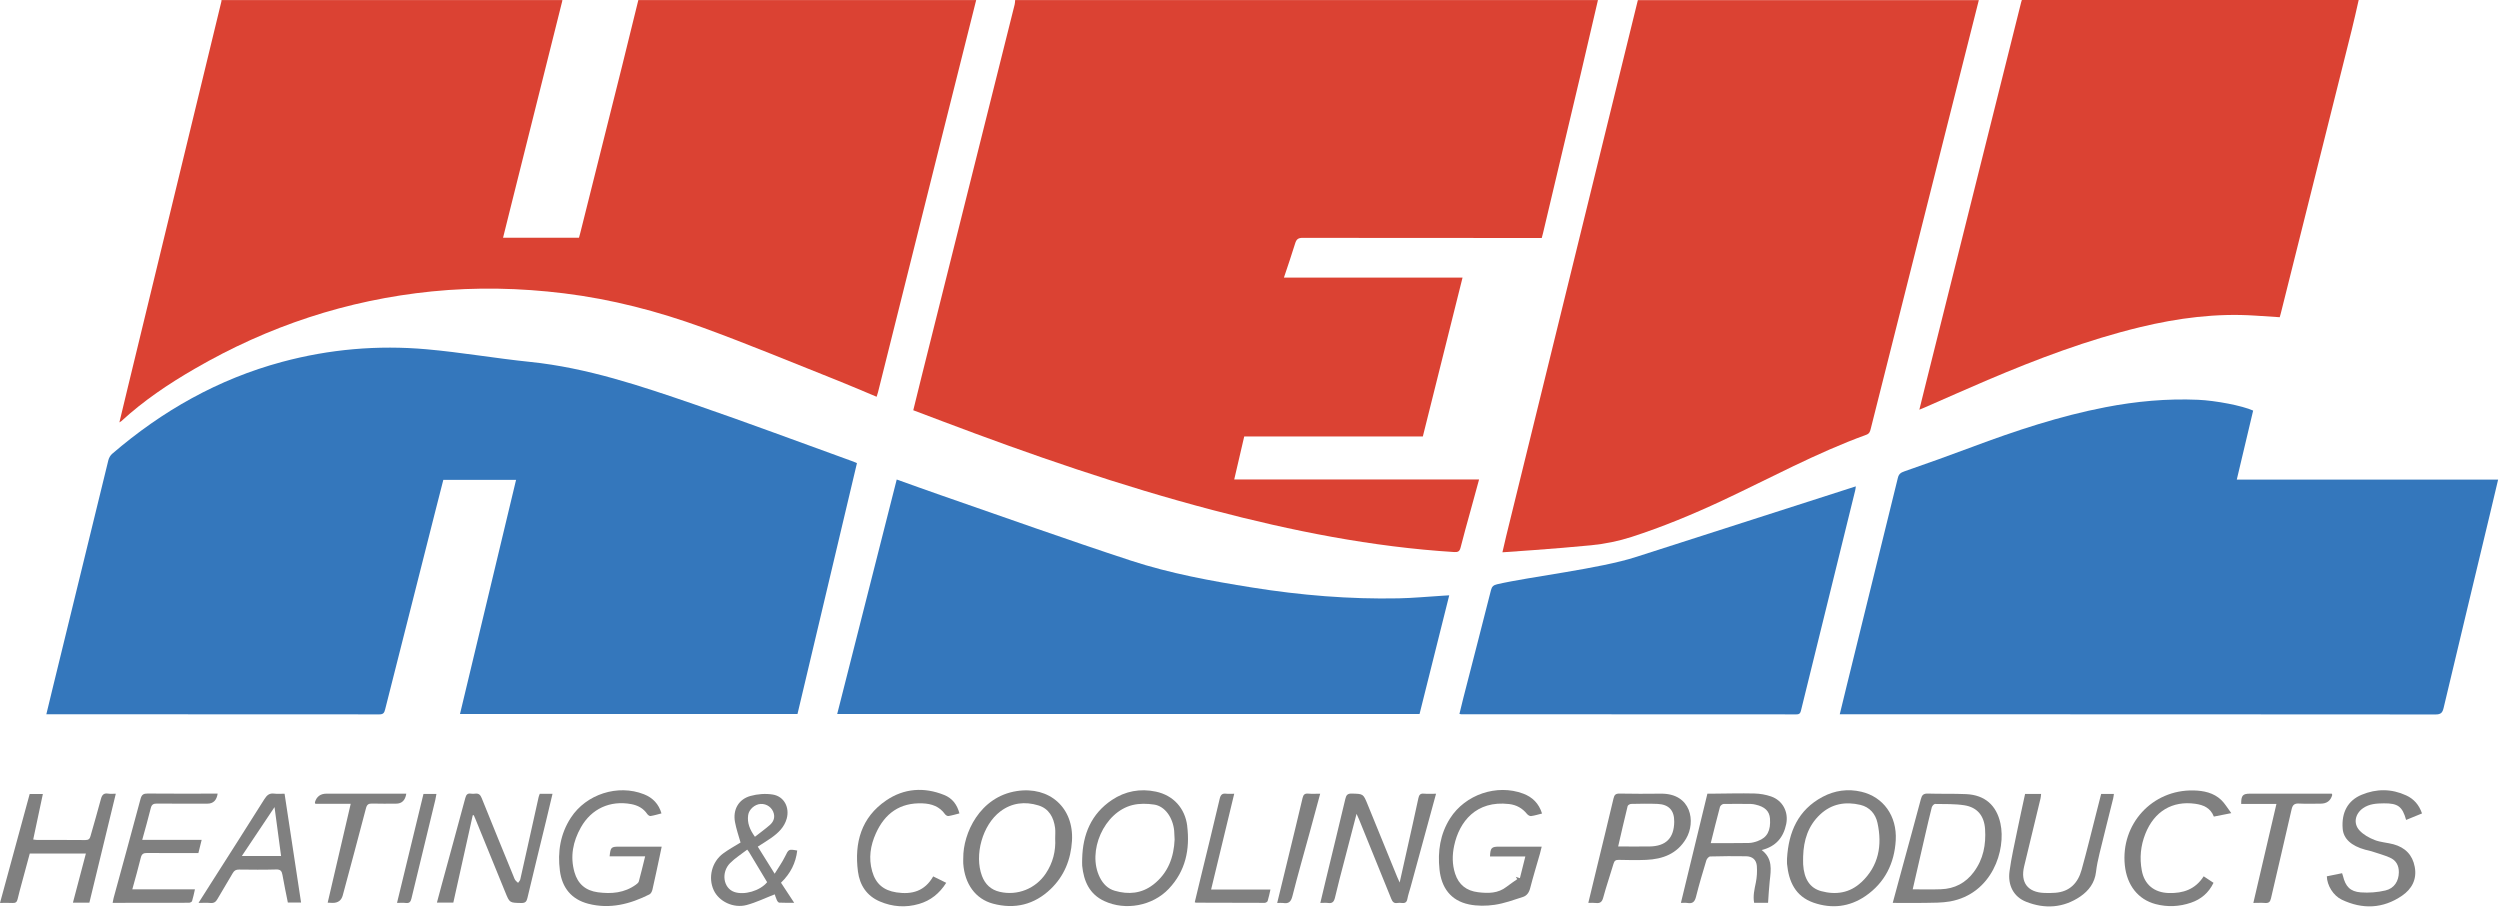 <?xml version="1.0" encoding="UTF-8"?> <svg xmlns="http://www.w3.org/2000/svg" clip-rule="evenodd" fill-rule="evenodd" stroke-linejoin="round" stroke-miterlimit="2" viewBox="0 0 588 214"><g fill-rule="nonzero" transform="translate(-106.22 -293.4)"><path d="m482.06 293.41c-1.35 5.82-2.69 11.65-4.07 17.47-2.94 12.44-5.89 24.87-8.84 37.31-.09.37-.19.74-.31 1.18h-1.45c-18.26 0-36.51.01-54.77-.03-1.07 0-1.49.35-1.78 1.31-.81 2.65-1.72 5.26-2.64 8.04h42.01c-3.14 12.55-6.23 24.93-9.34 37.37h-42.01c-.78 3.36-1.55 6.69-2.35 10.11h57.59c-.72 2.62-1.4 5.12-2.09 7.63-.76 2.79-1.56 5.57-2.26 8.38-.23.91-.59 1.11-1.52 1.06-19.3-1.2-38.15-4.97-56.81-9.88-21.62-5.68-42.71-12.99-63.6-20.9-2.23-.84-4.46-1.68-6.8-2.57.66-2.66 1.29-5.27 1.94-7.87 7.31-29.19 14.61-58.39 21.91-87.58.08-.33.08-.68.11-1.02h137.07z" fill="#db4233"></path><path d="m491.03 424.39c-8.44 2.76-25.02 4.65-32.69 6.43-.85.2-1.23.53-1.44 1.37-2.15 8.49-4.34 16.96-6.52 25.44-.31 1.22-.6 2.45-.9 3.68.23.05.31.08.39.08 26.29 0 52.58 0 78.87.03.82 0 .94-.38 1.1-1.01 4.23-17.23 8.48-34.46 12.73-51.69.07-.27.09-.56.14-.93l-51.67 16.6z" fill="#3477bc"></path><path d="m480.52 421.64c3.21-.32 6.39-.97 9.46-1.96 7.24-2.34 14.26-5.25 21.17-8.47 11.3-5.28 22.26-11.28 34.02-15.55.73-.26.89-.77 1.04-1.38 5.88-23.35 11.76-46.69 17.65-70.04 2.59-10.27 5.19-20.54 7.78-30.81h-80.17l-.03.02c-10.32 42.01-20.64 84.01-30.96 126.02-.3 1.24-.58 2.48-.89 3.83 0 0 12.58-.83 20.94-1.66z" fill="#db4233"></path><path d="m335.82 293.41c-2.66 10.62-5.33 21.23-7.99 31.84-5.03 20.13-10.06 40.27-15.1 60.4-.09.33-.2.65-.33 1.07-3.02-1.26-5.95-2.54-8.92-3.72-10.64-4.23-21.23-8.64-31.98-12.56-10.56-3.84-21.43-6.67-32.64-8.05-10.34-1.27-20.68-1.49-31.06-.45-19.93 2.01-38.5 8.16-55.79 18.2-6.14 3.55-12.02 7.5-17.26 12.32-.09.08-.19.12-.45.29.7-2.9 1.35-5.65 2.02-8.4 7.33-30.19 14.65-60.38 21.97-90.59.03-.11.03-.23.03-.35h80.17c0 .08 0 .16-.03.24-4.02 16.07-8.04 32.15-12.07 48.23-.61 2.44-1.22 4.9-1.85 7.43h17.86c.12-.44.23-.8.32-1.19 3.26-13 6.52-26 9.77-39 1.3-5.23 2.58-10.47 3.87-15.71z" fill="#db4233"></path><path d="m660.98 293.41c-.54 2.35-1.05 4.72-1.64 7.06-5.54 22.18-11.1 44.36-16.65 66.53-.08.33-.18.66-.28 1.01-1.99-.13-3.9-.25-5.81-.38-9.15-.6-18.13.57-27 2.71-12.35 2.99-24.2 7.47-35.87 12.43-5 2.13-9.96 4.35-14.94 6.52-.31.14-.62.26-1.14.47.54-2.18 1.03-4.18 1.53-6.17 7.47-29.88 14.94-59.75 22.41-89.63.05-.19.11-.38.17-.56h79.23z" fill="#db4233"></path><path d="m307.77 402.35c-4.67 19.69-9.32 39.31-13.98 58.98h-79.38c4.4-18.36 8.78-36.67 13.19-55.07h-17.11c-.61 2.39-1.24 4.83-1.86 7.28-3.95 15.57-7.9 31.14-11.83 46.72-.19.76-.4 1.16-1.35 1.16-25.78-.03-51.57-.03-77.35-.03h-.98c.51-2.09.98-4.09 1.47-6.08 4.36-17.89 8.72-35.77 13.11-53.65.14-.56.48-1.17.92-1.54 11.74-10.09 24.92-17.56 39.93-21.6 11.15-3 22.53-3.99 34.01-2.97 8.14.72 16.22 2.14 24.35 2.97 13.4 1.38 26.04 5.66 38.65 9.99 12.53 4.31 24.95 8.97 37.41 13.47.22.08.43.18.8.35z" fill="#3477bc"></path><path d="m693.78 406.19c-.64 2.7-1.24 5.27-1.86 7.85-3.66 15.28-7.33 30.56-10.96 45.85-.27 1.12-.62 1.55-1.89 1.55-46.19-.04-92.38-.04-138.58-.04h-1.56c.6-2.46 1.17-4.83 1.75-7.19 3.98-16.13 7.96-32.25 11.91-48.39.22-.92.67-1.26 1.55-1.56 5.31-1.84 10.61-3.75 15.88-5.72 10.27-3.84 20.65-7.29 31.44-9.37 7.18-1.39 14.41-2.05 21.73-1.74 4.18.18 10.44 1.39 12.97 2.54-1.27 5.35-2.55 10.74-3.85 16.23h61.46z" fill="#3477bc"></path><path d="m303.13 461.33c4.67-18.39 9.32-36.71 14-55.15 3.5 1.25 6.91 2.49 10.34 3.68 14.89 5.16 29.72 10.47 44.69 15.38 9.3 3.05 18.95 4.81 28.61 6.35 11.39 1.82 22.85 2.77 34.39 2.54 3.48-.07 6.96-.41 10.43-.62.46-.03.92-.05 1.49-.09-2.35 9.38-4.66 18.62-6.98 27.91z" fill="#3477bc"></path><g fill="#808080"><path d="m544.02 479.62c-3.18-.75-6.28-.31-9.12 1.2-5.76 3.06-8.01 8.26-8.37 14.48 0 .43-.03.86 0 1.29.41 4.16 1.95 7.61 6.21 9.11 4.3 1.5 8.47 1.02 12.22-1.54 4.58-3.13 6.83-7.71 7.14-13.12.32-5.77-2.95-10.22-8.08-11.42zm-.03 21.29c-2.68 2.52-5.95 3.02-9.41 2.09-2.68-.72-4.06-2.88-4.26-6.31-.03-.63 0-1.25 0-1.88.11-3.78 1.16-7.18 3.98-9.83 2.72-2.56 5.99-3.1 9.5-2.27 2.17.52 3.55 2.14 4 4.22 1.16 5.27.3 10.14-3.8 13.99z"></path><path d="m345.36 479.46c-8.71 1.34-12.65 9.97-12.58 15.78 0 .44-.03.86 0 1.29.34 4.77 2.87 8.31 6.99 9.41 5.12 1.37 9.73.24 13.56-3.43 3.2-3.06 4.75-6.95 5.02-11.32.48-7.8-5.29-12.93-12.99-11.73zm6.85 19.36c-2.37 3.58-6.67 5.32-10.85 4.34-2.05-.47-3.43-1.75-4.18-3.74-1.85-4.93.12-12.01 4.33-15.18 2.7-2.04 5.78-2.37 8.91-1.42 2.51.75 3.64 2.82 3.96 5.32.1.8.02 1.64.02 2.45.17 2.98-.54 5.74-2.19 8.23z"></path><path d="m443.98 480.08c-2.03 7.46-4 14.69-5.98 21.93-.26.94-.59 1.87-.77 2.83-.15.81-.56 1.02-1.29.94-.35-.04-.71-.06-1.06 0-.83.14-1.15-.29-1.44-.99-2.51-6.23-5.05-12.46-7.58-18.68-.14-.35-.31-.7-.58-1.29-1.01 3.89-1.97 7.53-2.91 11.17-.74 2.84-1.5 5.67-2.16 8.52-.23.96-.61 1.43-1.64 1.27-.53-.08-1.08-.01-1.81-.01.47-1.97.91-3.82 1.35-5.66 1.51-6.27 3.05-12.53 4.53-18.8.21-.89.51-1.29 1.53-1.26 2.67.08 2.68.02 3.7 2.53 2.32 5.68 4.63 11.36 6.95 17.04.15.36.31.71.6 1.35.62-2.75 1.17-5.22 1.72-7.69.9-4.04 1.82-8.08 2.68-12.13.17-.77.43-1.16 1.3-1.08.88.08 1.78.02 2.85.02z"></path><path d="m576.72 487.05c-.93-4.25-3.66-6.66-8.03-6.87-3-.14-6.02-.03-9.04-.13-1.05-.03-1.4.37-1.64 1.3-1.34 5.1-2.76 10.18-4.14 15.27-.82 3-1.63 6.02-2.48 9.14 2.59 0 5.06.04 7.51 0 1.99-.04 4.02 0 5.96-.34 9.94-1.8 13.22-12.13 11.86-18.36zm-6.26 11.45c-1.92 2.58-4.52 3.94-7.73 4.05-2.17.08-4.37.02-6.64.02 1-4.36 1.96-8.57 2.94-12.8.5-2.17 1-4.34 1.55-6.5.09-.31.5-.78.75-.78 2.31.04 4.64-.04 6.9.31 3.07.48 4.67 2.49 4.88 5.59.24 3.66-.4 7.1-2.65 10.1z"></path><path d="m522.77 480.72c-1.24-.42-2.59-.66-3.9-.69-3.29-.08-6.58.02-9.87.04h-1.2c-2.08 8.57-4.14 17.04-6.23 25.69.62 0 1.1-.06 1.55.02 1.19.2 1.7-.26 2-1.45.72-2.88 1.57-5.73 2.43-8.57.11-.38.58-.91.9-.92 2.82-.08 5.64-.1 8.46-.05 1.48.03 2.39.81 2.52 2.28.1 1.3.02 2.65-.24 3.93-.32 1.56-.7 3.09-.4 4.73h3.28c.13-1.75.2-3.44.39-5.11.3-2.65.73-5.3-1.89-7.29 3.37-.85 5.13-2.99 5.77-6.13.58-2.85-.84-5.54-3.57-6.48zm-3.08 10.48c-.69.25-1.44.46-2.17.47-2.93.05-5.86.03-8.93.03.74-2.95 1.42-5.75 2.17-8.53.08-.29.55-.67.85-.68 2.15-.04 4.3-.02 6.44 0 .35 0 .7.08 1.04.15 2.2.48 3.3 1.53 3.43 3.27.21 2.85-.65 4.5-2.84 5.28z"></path><path d="m462.71 499.62c.29.1.58.19.99.33.42-1.68.83-3.33 1.28-5.11h-8.31c.08-2.04.35-2.31 2.16-2.31h10c-.16.64-.27 1.16-.42 1.67-.77 2.71-1.6 5.39-2.3 8.12-.26 1.02-.79 1.75-1.71 2.05-2.18.7-4.38 1.51-6.63 1.84-1.97.29-4.09.31-6.03-.09-4.35-.9-6.51-3.98-6.95-8.22-.45-4.24.14-8.33 2.5-12.04 3.56-5.59 10.99-8.12 17.19-5.8 2.16.81 3.68 2.29 4.43 4.68-.89.22-1.73.49-2.59.6-.3.04-.75-.25-.97-.52-1.09-1.34-2.47-2.11-4.19-2.31-7.75-.9-11.72 4.15-12.92 9.79-.47 2.2-.48 4.43.23 6.6.85 2.6 2.68 4.03 5.4 4.35 2.38.29 4.69.3 6.71-1.29.8-.63 1.67-1.19 2.5-1.78-.12-.18-.24-.37-.35-.55z"></path><path d="m217.41 485.15c-1.52 6.85-3.05 13.7-4.57 20.55h-3.86c.37-1.37.71-2.65 1.05-3.92 1.88-6.9 3.78-13.79 5.63-20.69.21-.78.52-1.16 1.35-1.02.31.05.63.04.94 0 .82-.11 1.23.22 1.55 1.01 2.47 6.16 5 12.3 7.51 18.45.12.29.2.6.38.85.18.26.45.45.68.67.18-.27.45-.52.52-.81.58-2.51 1.13-5.03 1.69-7.55.87-3.93 1.74-7.86 2.62-11.79.06-.26.17-.51.27-.79h3c-.51 2.13-.99 4.2-1.49 6.27-1.47 6.07-2.97 12.14-4.41 18.23-.2.86-.51 1.2-1.46 1.18-2.72-.06-2.72-.01-3.72-2.47-2.33-5.71-4.66-11.43-6.99-17.14-.14-.35-.3-.7-.45-1.05l-.23.02z"></path><path d="m257.96 494.81h-8.36c.23-2.18.34-2.28 2.4-2.28h9.85c-.19.89-.35 1.67-.51 2.44-.55 2.56-1.08 5.13-1.67 7.68-.09.41-.36.94-.7 1.11-4.55 2.29-9.31 3.52-14.39 2.2-3.97-1.03-6.16-3.78-6.67-7.75-.57-4.42.08-8.66 2.58-12.49 3.61-5.54 11.05-7.93 17.19-5.51 2.09.82 3.49 2.32 4.12 4.5-.86.22-1.7.48-2.57.62-.23.04-.62-.24-.78-.48-.92-1.35-2.22-2.04-3.79-2.33-4.95-.91-9.35 1.09-11.82 5.49-1.85 3.29-2.56 6.8-1.51 10.51.78 2.76 2.61 4.35 5.49 4.74 3.2.43 6.26.17 8.97-1.79.27-.2.6-.46.68-.75.52-1.91.98-3.85 1.49-5.91z"></path><path d="m385.46 487.68c-.52-4.2-3.27-7.22-7.38-8.09-3.69-.78-7.22-.12-10.33 1.96-4.88 3.27-6.87 8.11-7 13.83 0 .55-.04 1.1 0 1.64.37 3.62 1.69 6.68 5.2 8.31 4.99 2.33 11.37 1.13 15.16-2.88 3.96-4.17 5.01-9.24 4.34-14.77zm-8.02 13.8c-2.72 2.1-5.81 2.36-9.02 1.43-1.62-.46-2.74-1.6-3.5-3.1-3.11-6.15.98-15.42 7.67-17.06 1.62-.4 3.43-.36 5.1-.11 2.52.38 4.4 3.04 4.7 6.18.05.58.05 1.18.1 2.05-.17 4.04-1.48 7.86-5.04 10.61z"></path><path d="m133.46 480.07c-2.11 8.69-4.16 17.15-6.22 25.64h-3.87c1.02-3.87 2.02-7.66 3.05-11.56h-13.2c-.61 2.27-1.25 4.63-1.89 6.99-.33 1.25-.69 2.49-.97 3.74-.16.71-.5.94-1.21.9-.89-.06-1.79-.01-2.93-.01 2.35-8.63 4.67-17.12 6.98-25.62h3.1c-.76 3.6-1.51 7.1-2.27 10.7.4.05.69.11.98.11 3.76 0 7.52-.02 11.28.02.72 0 1.03-.24 1.21-.91.8-2.9 1.68-5.78 2.44-8.69.26-.99.65-1.5 1.74-1.32.53.09 1.08.02 1.78.02z"></path><path d="m293.7 493.44c-2.04-.36-1.98-.32-2.86 1.46-.65 1.32-1.53 2.54-2.42 4-1.45-2.32-2.69-4.3-3.97-6.37 1.11-.72 2.18-1.35 3.2-2.08 1.62-1.15 3.03-2.48 3.6-4.49.73-2.62-.58-5.23-3.25-5.68-1.7-.28-3.61-.14-5.28.33-2.81.79-4.16 3.23-3.63 6.13.3 1.64.86 3.23 1.31 4.82-1.41.87-2.82 1.63-4.1 2.58-2.68 1.98-3.58 5.68-2.21 8.64 1.22 2.64 4.62 4.31 7.74 3.48 2.24-.6 4.35-1.64 6.61-2.51.09.26.25.82.49 1.34.1.25.36.6.56.61 1.1.06 2.21.03 3.52.03-1.14-1.74-2.11-3.22-3.1-4.72 2.23-2.15 3.49-4.64 3.82-7.59zm-11.51-8.34c.19-1.33 1.55-2.53 2.92-2.61 1.47-.09 2.79.89 3.12 2.29.26 1.08-.16 1.96-.91 2.63-1.11.98-2.31 1.83-3.54 2.8-1.2-1.67-1.86-3.26-1.59-5.11zm-3.31 18.07c-2.53-.9-3.11-4.58-.93-6.78 1.19-1.19 2.66-2.1 4.02-3.16.23.3.33.42.41.55 1.42 2.37 2.86 4.74 4.27 7.11-1.65 2.03-5.4 3.13-7.78 2.28z"></path><path d="m157.41 480.07c-.233 1.567-1.037 2.35-2.41 2.35-3.96 0-7.91.02-11.87-.02-.84 0-1.24.22-1.45 1.08-.6 2.46-1.31 4.89-2.01 7.46h13.98c-.28 1.1-.52 2.07-.77 3.1-4.05 0-8.04.03-12.03-.02-.9-.01-1.3.23-1.52 1.13-.59 2.43-1.28 4.83-1.99 7.42h14.73c-.25 1.06-.41 1.93-.68 2.77-.06.19-.47.39-.72.39-5.95.02-11.9.02-17.96.02.09-.44.15-.81.24-1.17 2.12-7.76 4.26-15.52 6.33-23.3.27-1.01.72-1.25 1.69-1.24 5.05.05 10.1.02 15.15.02h1.26z"></path><path d="m653.48 499.51c1.16-.24 2.34-.48 3.6-.73.07.22.15.42.2.63.6 2.48 1.69 3.69 4.2 3.88 1.92.14 3.92-.01 5.79-.45 2.1-.49 3.14-2.23 3.16-4.27.02-1.63-.67-2.84-2.13-3.47-1.39-.6-2.87-1.01-4.31-1.48-.48-.16-.99-.23-1.48-.37-3.3-.91-5.11-2.6-5.29-4.93-.31-3.82 1.2-6.64 4.46-7.99 3.49-1.45 7.02-1.44 10.48.15 1.78.82 3.01 2.19 3.72 4.24-1.26.51-2.49 1.02-3.74 1.53-.88-3.18-1.95-3.93-5.22-3.9-1.74.02-3.44.1-4.93 1.15-1.83 1.29-2.33 3.55-.83 5.2.92 1.01 2.27 1.76 3.57 2.27 1.4.55 2.98.61 4.45 1.01 2.72.75 4.46 2.47 4.99 5.32.55 2.96-.72 5.22-3 6.78-4.47 3.06-9.28 3.24-14.14.94-2.04-.97-3.49-3.37-3.54-5.52z"></path><path d="m496.84 480.07c-3.25.04-6.5.04-9.74-.02-.9 0-1.18.31-1.38 1.14-1.27 5.4-2.59 10.78-3.9 16.17-.66 2.72-1.32 5.46-2.03 8.4.72 0 1.24-.05 1.73.02 1.02.13 1.5-.21 1.78-1.27.72-2.68 1.64-5.3 2.42-7.96.2-.7.51-.92 1.22-.91 2.15.04 4.3.1 6.46 0 3.9-.17 7.27-1.41 9.39-4.99 2.34-3.95 1.24-10.68-5.95-10.58zm-2.64 12.42c-2.41.03-4.83 0-7.39 0 .76-3.28 1.46-6.39 2.23-9.49.06-.24.54-.52.84-.52 2.07-.04 4.14-.09 6.21 0 2.67.12 3.95 1.55 3.91 4.23-.06 3.82-1.95 5.72-5.8 5.78z"></path><path d="m600.41 480.13h3c-.06.37-.08.7-.16 1.02-1.07 4.33-2.17 8.64-3.22 12.98-.35 1.44-.66 2.9-.83 4.37-.3 2.54-1.7 4.39-3.68 5.75-3.99 2.72-8.37 2.99-12.77 1.24-2.91-1.15-4.34-3.86-3.89-7.17.43-3.17 1.15-6.3 1.79-9.44.59-2.91 1.24-5.81 1.87-8.74h3.77c-.05.39-.06.73-.14 1.06-1.28 5.32-2.56 10.64-3.85 15.96-.92 3.8.84 6.13 4.75 6.26.86.03 1.73.03 2.58-.04 3.39-.25 5.33-2.3 6.18-5.39 1.28-4.59 2.4-9.23 3.58-13.85.34-1.32.67-2.64 1.02-4z"></path><path d="m173.14 480.08c-.93 0-1.68.08-2.41-.02-1.14-.16-1.73.36-2.32 1.29-4.16 6.63-8.38 13.21-12.58 19.81-.93 1.45-1.84 2.9-2.92 4.6 1.12 0 1.97-.06 2.81.02.83.08 1.27-.26 1.66-.96 1.16-2.03 2.42-4.03 3.58-6.06.36-.63.78-.85 1.49-.84 2.9.03 5.8.07 8.7-.02 1.03-.03 1.34.35 1.5 1.27.38 2.18.84 4.35 1.27 6.5h3.11c-1.3-8.6-2.58-17.08-3.88-25.59zm-10.04 14.65c2.58-3.85 5.02-7.51 7.69-11.5.54 4.03 1.04 7.73 1.54 11.5z"></path><path d="m624.53 499.51c.85.56 1.53 1.01 2.31 1.53-1.13 2.35-2.94 3.88-5.31 4.68-2.72.93-5.52 1.06-8.33.32-4.1-1.09-6.73-4.42-7.22-9.13-1-9.69 6.45-17.82 16.17-17.6 2.38.06 4.71.53 6.51 2.25.85.81 1.45 1.88 2.36 3.09-1.6.31-2.84.56-4.1.81-.81-2.06-2.45-2.74-4.37-3.01-5.4-.76-9.64 1.77-11.74 7.05-1.11 2.79-1.39 5.69-.84 8.64.61 3.34 2.95 5.2 6.33 5.3 3.4.1 6.25-.86 8.22-3.92z"></path><path d="m331.88 484.71c-.92.23-1.74.49-2.58.62-.25.04-.65-.2-.81-.43-1.3-1.83-3.16-2.47-5.29-2.55-5.3-.21-8.85 2.34-10.97 7.05-1.29 2.86-1.75 5.82-.88 8.91.83 2.95 2.66 4.51 5.7 4.98 3.66.56 6.68-.28 8.66-3.76 1.04.51 2.01.99 3.06 1.51-1.58 2.5-3.67 4.18-6.41 4.97-3.12.91-6.22.69-9.19-.58-3.08-1.31-4.74-3.82-5.16-7.05-.87-6.76.76-12.71 6.63-16.71 4.19-2.86 8.92-3.21 13.68-1.28 1.85.75 3 2.2 3.56 4.31z"></path><path d="m636.21 505.76c1.83-7.85 3.61-15.49 5.43-23.28h-8.29c-.02-1.99.36-2.41 2.09-2.41h19.22c.06.17.11.25.1.31-.373 1.36-1.28 2.04-2.72 2.04-1.68 0-3.37.07-5.05-.02-1.09-.06-1.54.26-1.79 1.38-1.57 6.98-3.25 13.93-4.84 20.9-.2.88-.54 1.16-1.4 1.1-.85-.07-1.71-.01-2.76-.01z"></path><path d="m201.78 480.07c-.24 1.567-1.04 2.35-2.4 2.35-1.88 0-3.76.04-5.64-.02-.84-.02-1.21.22-1.44 1.09-1.78 6.84-3.63 13.66-5.46 20.49-.32 1.193-1.113 1.787-2.38 1.78-.35 0-.69-.03-1.17-.05 1.81-7.75 3.6-15.42 5.42-23.26h-8.33c-.06-.22-.11-.3-.09-.36.393-1.347 1.307-2.02 2.74-2.02h18.76z"></path><path d="m391.07 502.62h13.96c-.23.99-.39 1.86-.66 2.7-.06.2-.45.43-.69.43-5.4 0-10.81-.02-16.21-.04-.04 0-.07-.03-.24-.11.42-1.74.83-3.52 1.27-5.29 1.54-6.34 3.11-12.68 4.59-19.03.23-.97.6-1.32 1.56-1.2.56.07 1.15.01 1.86.01-1.82 7.56-3.61 14.95-5.44 22.54z"></path><path d="m406.62 505.76c.87-3.59 1.71-7 2.53-10.41 1.15-4.75 2.32-9.49 3.43-14.24.19-.8.49-1.12 1.33-1.05.88.08 1.78.02 2.82.02-.83 3.07-1.62 6-2.42 8.93-1.38 5.05-2.83 10.08-4.11 15.15-.34 1.35-.89 1.84-2.2 1.62-.38-.06-.77 0-1.38 0z"></path><path d="m199.6 505.76c2.1-8.67 4.15-17.12 6.22-25.62h3.05c-.09.48-.16.94-.26 1.38-1.87 7.74-3.76 15.48-5.62 23.22-.19.78-.48 1.14-1.33 1.04-.61-.08-1.24-.02-2.05-.02z"></path></g></g></svg> 